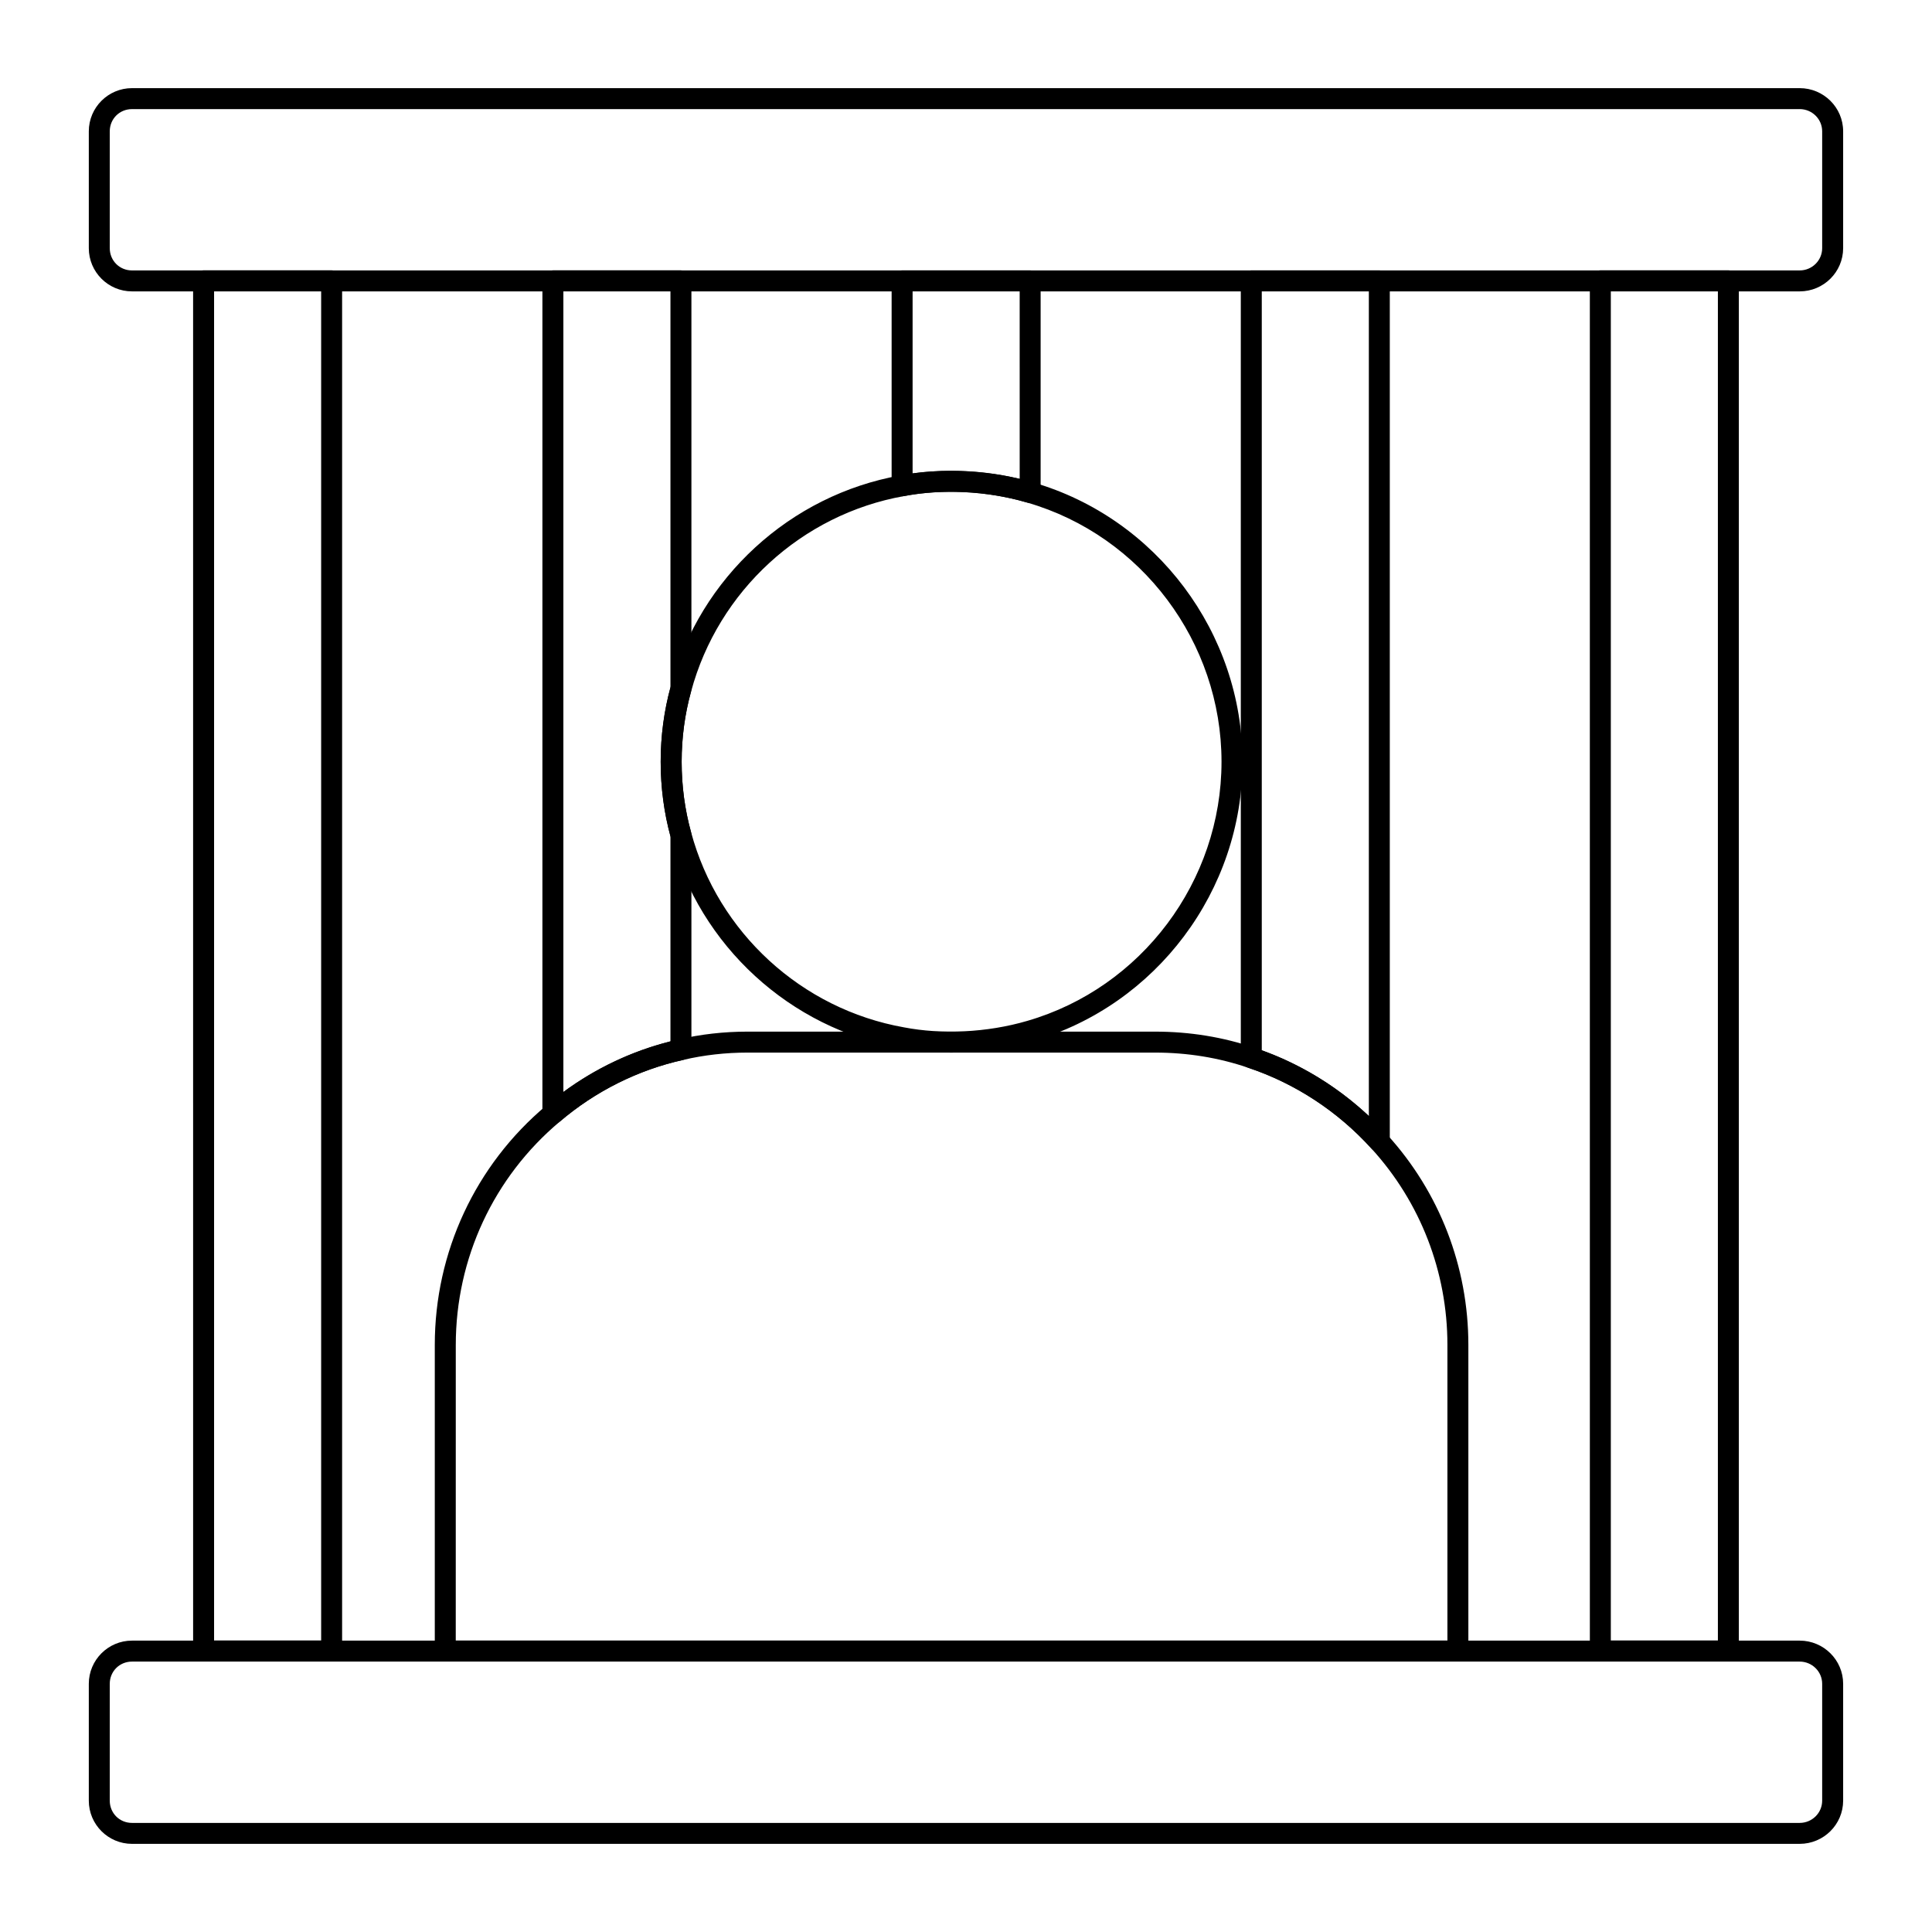 <?xml version="1.0" encoding="UTF-8"?>
<!-- Uploaded to: ICON Repo, www.svgrepo.com, Generator: ICON Repo Mixer Tools -->
<svg fill="#000000" width="800px" height="800px" version="1.1" viewBox="144 144 512 512" xmlns="http://www.w3.org/2000/svg">
 <g>
  <path d="m620.93 221.22h-441.95c-6.312 0-11.445-5.137-11.445-11.449v-30.969c0-6.312 5.133-11.445 11.445-11.445h441.95c6.352 0 11.523 5.133 11.523 11.445v30.969c-0.004 6.312-5.172 11.449-11.523 11.449zm-441.95-48.305c-3.301 0-5.891 2.586-5.891 5.887v30.969c0 3.305 2.586 5.894 5.891 5.894h441.95c3.289 0 5.965-2.644 5.965-5.894v-30.969c0-3.25-2.676-5.891-5.965-5.891z"/>
  <path d="m620.93 632.64h-441.95c-6.312 0-11.445-5.137-11.445-11.445v-30.969c0-6.309 5.133-11.445 11.445-11.445h441.95c6.352 0 11.523 5.137 11.523 11.445v30.969c-0.004 6.309-5.172 11.445-11.523 11.445zm-441.95-48.301c-3.305 0-5.891 2.59-5.891 5.891v30.969c0 3.301 2.586 5.891 5.891 5.891h441.95c3.289 0 5.965-2.641 5.965-5.891v-30.969c0-3.25-2.676-5.891-5.965-5.891z"/>
  <path d="m231.89 584.3h-33.934c-1.535 0-2.777-1.246-2.777-2.777l-0.004-363.11c0-1.535 1.246-2.777 2.777-2.777h33.934c1.535 0 2.777 1.246 2.777 2.777v363.11c0.004 1.535-1.242 2.777-2.773 2.777zm-31.156-5.555h28.375v-357.55h-28.375z"/>
  <path d="m290.52 441.92c-0.395 0-0.793-0.086-1.16-0.254-0.988-0.457-1.617-1.441-1.617-2.523v-220.72c0-1.535 1.246-2.777 2.777-2.777h33.934c1.535 0 2.777 1.246 2.777 2.777v108.1c0 0.25-0.031 0.5-0.102 0.742-1.652 5.969-2.492 12.227-2.492 18.594 0 6.418 0.84 12.703 2.492 18.672 0.07 0.242 0.102 0.492 0.102 0.742v56.902c0 1.301-0.906 2.43-2.18 2.715-11.973 2.641-23.289 8.305-32.73 16.367-0.508 0.441-1.152 0.664-1.801 0.664zm2.781-220.72v212.19c8.52-6.281 18.199-10.859 28.375-13.414v-54.328c-1.723-6.34-2.594-13-2.594-19.785 0-6.738 0.871-13.367 2.594-19.711v-104.95zm31.152 105.32h0.07z"/>
  <path d="m417 277.29c-0.262 0-0.52-0.035-0.777-0.113-10.73-3.133-22.785-3.621-32.629-1.715-0.797 0.148-1.652-0.055-2.297-0.586-0.641-0.523-1.008-1.312-1.008-2.141v-54.309c0-1.535 1.246-2.777 2.777-2.777h33.934c1.535 0 2.777 1.246 2.777 2.777v56.086c0 0.875-0.414 1.695-1.109 2.223-0.488 0.363-1.074 0.555-1.668 0.555zm-20.816-8.52c6.102 0 12.156 0.715 18.043 2.129l-0.004-49.695h-28.375v48.254c3.285-0.457 6.75-0.688 10.336-0.688z"/>
  <path d="m509.54 449.32c-0.77 0-1.523-0.316-2.059-0.91-8.953-9.898-20.281-17.312-32.75-21.461-1.137-0.375-1.902-1.441-1.902-2.633l-0.004-205.89c0-1.535 1.246-2.777 2.777-2.777h33.934c1.535 0 2.777 1.246 2.777 2.777v228.12c0 1.152-0.711 2.18-1.781 2.59-0.32 0.133-0.656 0.191-0.992 0.191zm-31.156-26.98c10.488 3.769 20.164 9.723 28.375 17.414v-218.55h-28.375z"/>
  <path d="m602.04 584.3h-33.934c-1.535 0-2.777-1.246-2.777-2.777l-0.004-363.11c0-1.535 1.246-2.777 2.777-2.777h33.934c1.535 0 2.777 1.246 2.777 2.777v363.11c0.004 1.535-1.242 2.777-2.773 2.777zm-31.156-5.555h28.375v-357.55h-28.375z"/>
  <path d="m530.36 584.32h-268.36c-1.535 0-2.777-1.246-2.777-2.777v-81.133c0-24.551 10.758-47.66 29.516-63.402 10.113-8.633 22.262-14.703 35.121-17.555 5.852-1.367 12-2.062 18.234-2.062h108.02c9.168 0 18.043 1.445 26.383 4.297 13.355 4.43 25.5 12.387 35.094 22.988 13.887 15.238 21.539 35.035 21.539 55.734v81.129c0 1.535-1.246 2.781-2.777 2.781zm-265.58-5.559h262.8v-78.352c0-19.312-7.137-37.777-20.098-51.992-8.957-9.906-20.285-17.32-32.754-21.469-7.781-2.656-16.055-4-24.609-4h-108.02c-5.809 0-11.531 0.645-17 1.926-12.004 2.656-23.324 8.32-32.762 16.375-17.516 14.703-27.551 36.258-27.551 59.164z"/>
  <path d="m396.18 422.95c-4.809 0-9.398-0.418-13.641-1.238-29.188-5.18-53.051-27.055-60.758-55.719-1.781-6.434-2.688-13.211-2.688-20.133 0-6.875 0.906-13.629 2.695-20.078 7.734-28.695 31.602-50.602 60.793-55.785 10.695-2.059 23.66-1.523 35.199 1.848 32.668 9.457 55.492 39.891 55.492 74.012 0 34.121-22.824 64.562-55.5 74.02-6.981 2.043-14.242 3.074-21.594 3.074zm0-148.62c-4.438 0-8.676 0.383-12.59 1.137-27.121 4.82-49.262 25.145-56.441 51.785-1.66 5.988-2.5 12.242-2.5 18.613 0 6.418 0.84 12.703 2.492 18.672 7.156 26.613 29.297 46.906 56.41 51.719 9.969 1.926 21.961 1.426 32.672-1.707 30.32-8.777 51.492-37.016 51.492-68.68 0-31.66-21.176-59.906-51.488-68.676-6.484-1.902-13.23-2.863-20.047-2.863z"/>
 </g>
</svg>